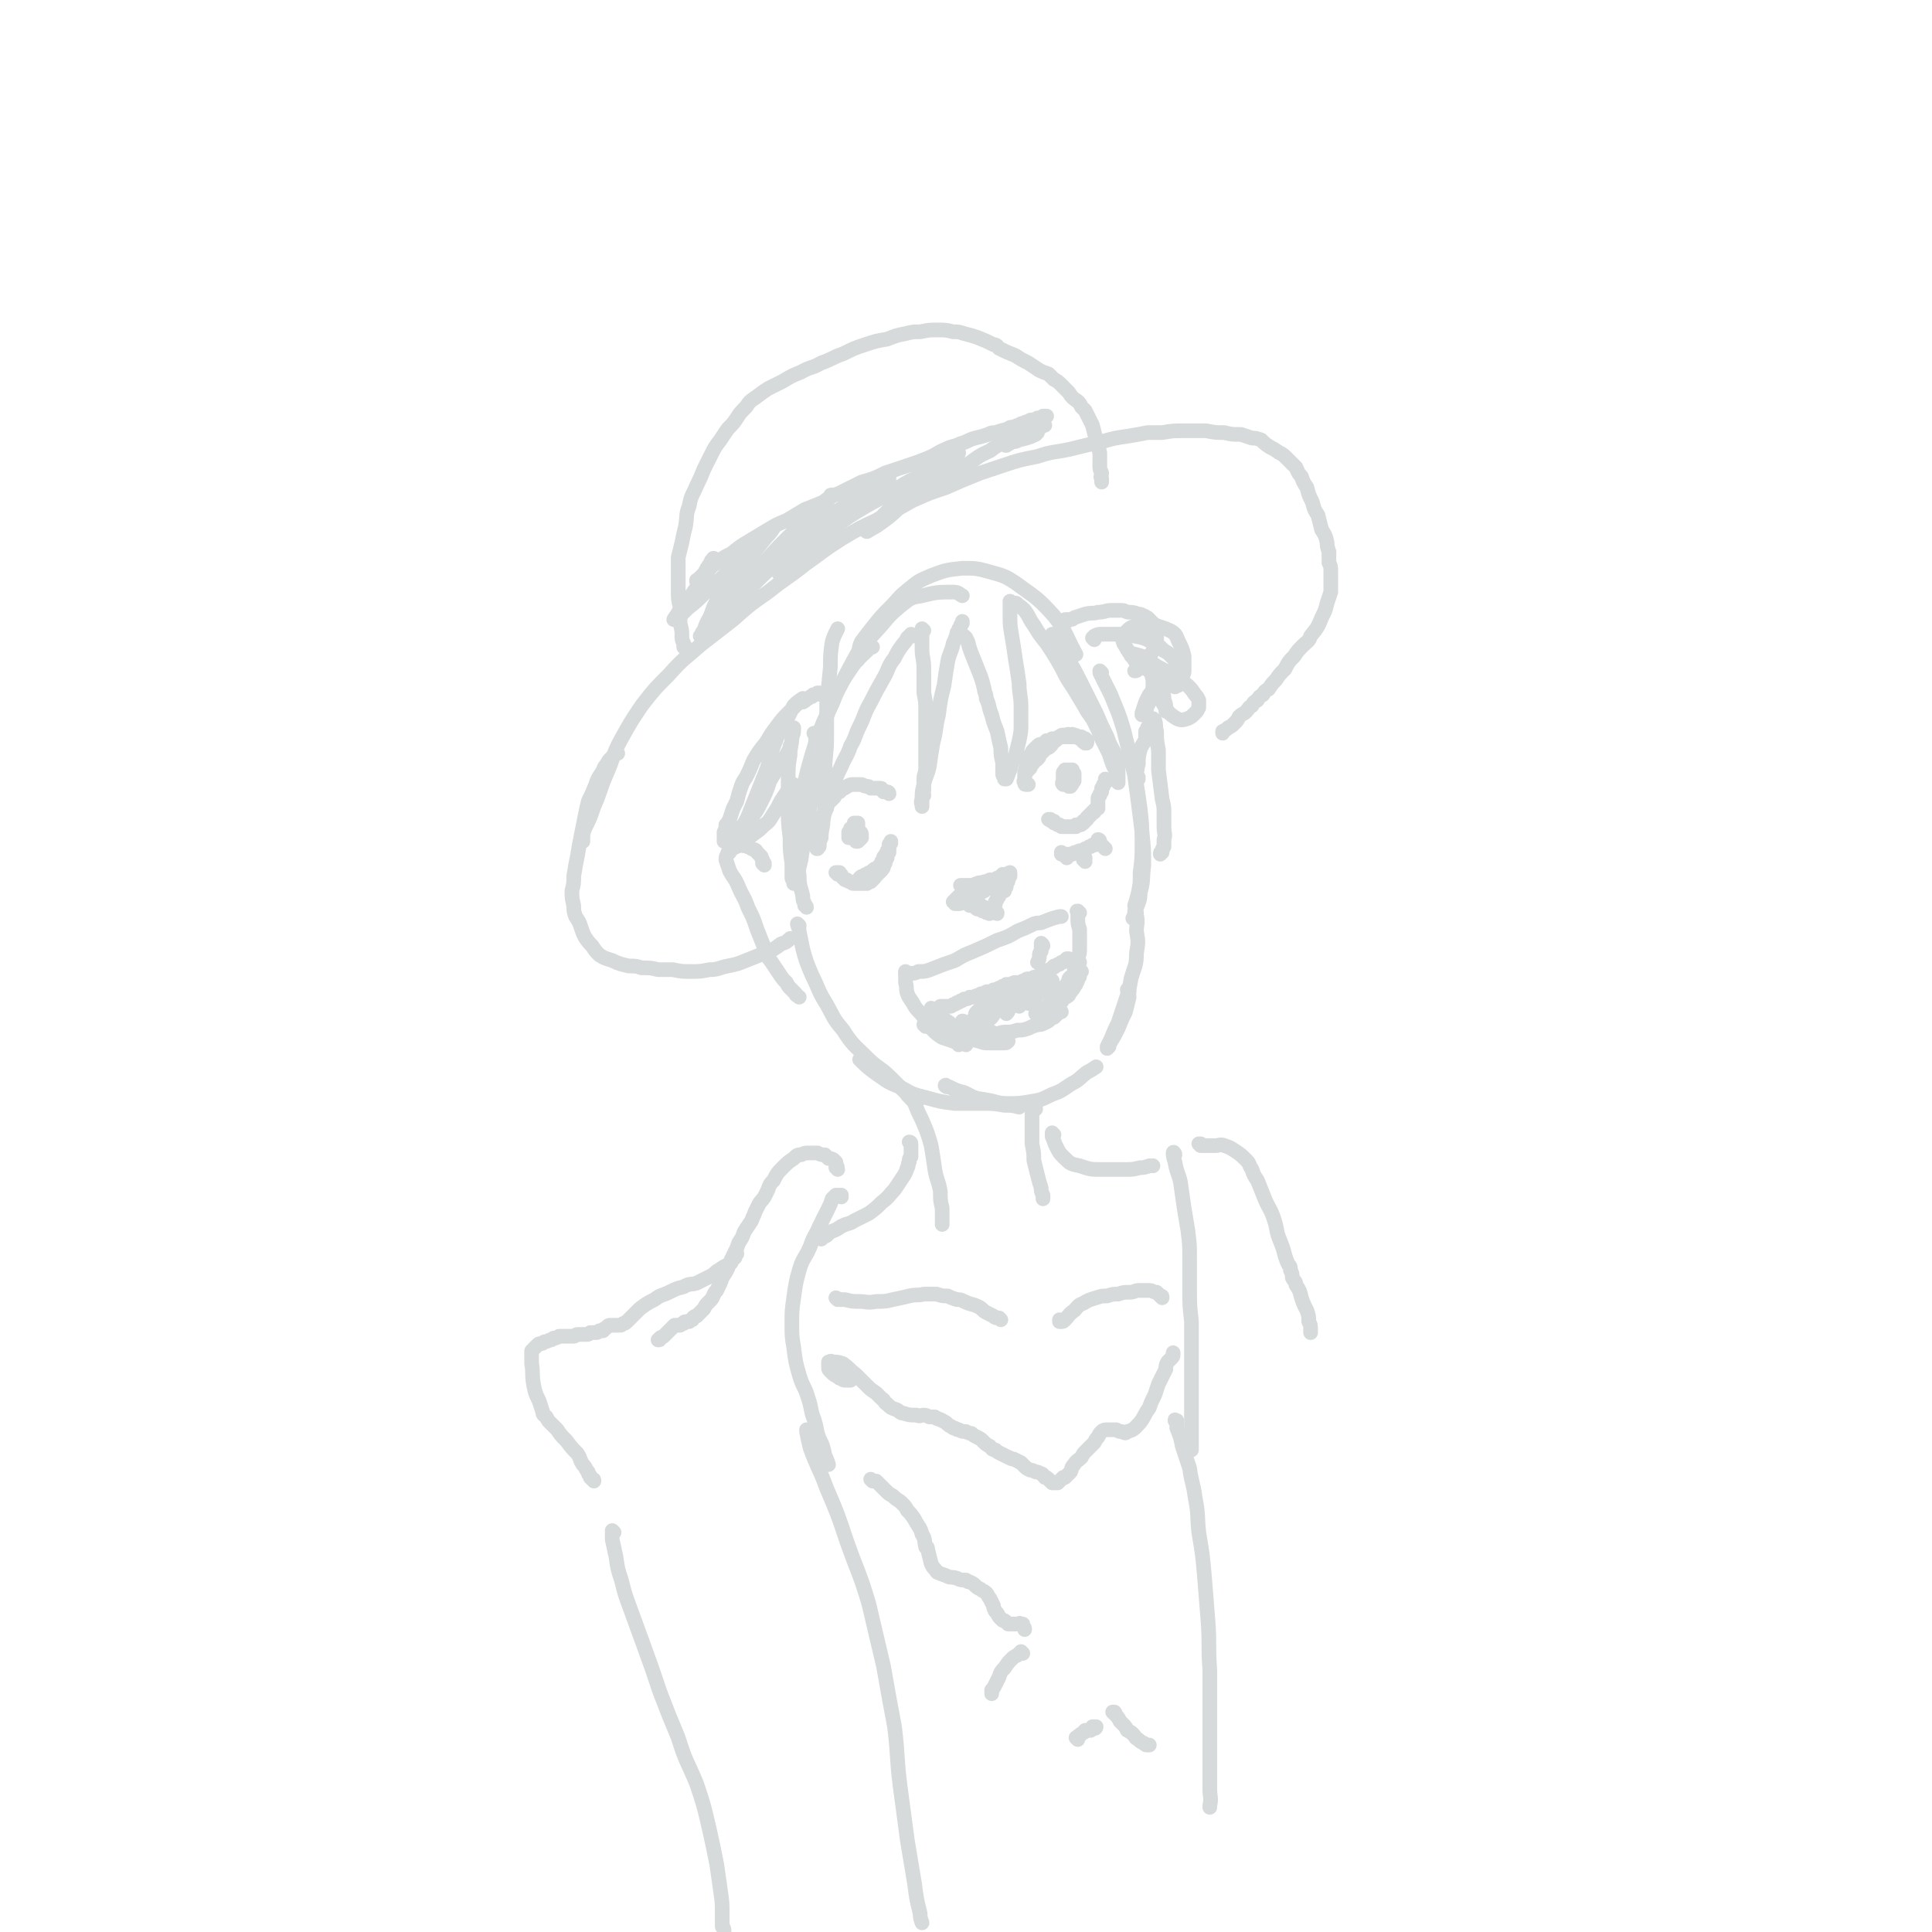 <svg viewBox='0 0 1054 1054' version='1.1' xmlns='http://www.w3.org/2000/svg' xmlns:xlink='http://www.w3.org/1999/xlink'><g fill='none' stroke='#D6DADA' stroke-width='8' stroke-linecap='round' stroke-linejoin='round'><path d='M440,495c0,-1 -1,-1 -1,-1 0,-1 0,-1 0,-1 -1,-2 -1,-2 -1,-4 -1,-5 -2,-5 -2,-11 -1,-10 -2,-10 -1,-21 1,-13 1,-13 3,-26 3,-13 3,-13 7,-26 4,-11 4,-11 9,-21 4,-10 4,-10 10,-19 4,-6 5,-6 10,-11 1,-1 1,-1 2,-1 '/><path d='M443,437c0,0 0,0 -1,-1 0,0 1,0 1,-1 -1,-5 -1,-5 -1,-11 1,-8 1,-8 3,-15 2,-8 2,-8 5,-16 4,-9 3,-9 8,-18 5,-10 5,-10 10,-19 6,-8 6,-7 13,-15 5,-6 5,-6 11,-11 5,-4 5,-4 11,-5 8,-2 9,-2 17,-2 3,0 3,1 5,2 '/><path d='M468,360c0,0 0,-1 -1,-1 0,0 1,0 1,0 1,-4 0,-5 2,-9 3,-4 3,-4 7,-9 4,-5 4,-5 9,-10 4,-4 4,-5 9,-9 6,-5 6,-5 13,-8 8,-3 8,-3 17,-4 7,0 8,0 15,2 7,2 8,2 14,6 11,8 12,8 21,18 7,9 6,10 12,21 '/><path d='M617,411c0,0 -1,-1 -1,-1 0,0 1,1 1,2 0,0 0,0 0,0 3,15 3,15 5,29 1,9 1,9 1,18 0,9 0,9 -1,17 0,6 0,6 -1,11 -1,4 -1,4 -2,7 '/><path d='M601,367c0,0 -1,-1 -1,-1 0,0 0,0 0,1 3,6 3,6 6,12 4,10 4,9 7,19 3,12 3,12 6,25 2,15 2,15 4,31 1,9 1,9 1,18 -1,8 0,8 -2,15 0,5 -1,5 -3,11 0,1 0,1 -1,3 '/><path d='M436,505c0,0 -1,-1 -1,-1 0,1 1,2 1,4 1,5 1,5 2,10 2,7 2,7 5,14 4,8 3,8 8,16 4,7 3,7 9,14 5,8 6,8 13,15 6,6 7,5 13,11 6,6 6,6 12,12 1,1 1,1 2,2 '/><path d='M470,579c0,0 -1,-1 -1,-1 3,3 4,4 8,7 6,4 6,5 14,8 7,4 7,4 15,6 7,2 7,2 15,3 7,0 8,0 15,0 6,0 6,0 12,1 4,0 4,0 8,1 '/><path d='M517,593c-1,0 -2,-1 -1,-1 0,0 1,1 2,1 4,2 4,2 8,3 6,3 5,3 12,4 6,1 6,2 12,2 6,0 6,0 12,-1 6,-1 6,-1 12,-4 6,-2 6,-3 11,-6 4,-2 4,-3 8,-6 2,-1 2,-1 5,-3 '/><path d='M620,498c0,0 -1,-1 -1,-1 0,1 1,1 1,2 1,5 0,5 0,9 1,6 1,6 0,12 0,7 -1,7 -3,14 -1,6 -1,6 -3,12 -2,6 -2,6 -4,12 -2,4 -2,4 -4,9 -1,2 -1,2 -2,4 0,0 0,0 0,1 '/><path d='M616,541c0,0 -1,-2 -1,-1 0,1 1,2 1,4 -1,4 -1,4 -2,8 -2,4 -2,4 -4,9 -2,4 -2,4 -5,9 0,0 0,0 0,1 '/><path d='M495,532c0,-1 -1,-1 -1,-1 0,-1 0,0 0,0 0,0 0,0 1,0 1,0 1,0 2,0 2,0 2,0 4,-1 4,0 4,0 9,-2 5,-2 5,-2 11,-4 5,-3 5,-3 10,-5 7,-3 7,-3 13,-6 6,-2 6,-2 11,-5 5,-2 5,-2 9,-4 3,-1 3,0 5,-1 5,-2 5,-2 9,-3 1,0 1,0 1,0 '/><path d='M589,498c-1,0 -1,-1 -1,-1 -1,0 0,0 0,1 0,1 0,1 0,3 0,3 0,3 1,6 0,2 0,2 0,5 0,3 0,3 0,5 0,3 0,3 -1,6 0,1 0,1 -1,2 0,2 0,2 -1,3 0,0 0,0 0,0 '/><path d='M589,525c-1,0 -1,0 -1,-1 -1,0 0,1 0,1 0,2 0,2 -1,5 0,3 0,3 -1,6 -1,2 -1,2 -2,5 -1,1 -1,0 -1,1 '/><path d='M505,560c0,0 -1,-1 -1,-1 1,0 2,0 4,1 4,0 4,0 7,0 4,0 4,0 7,0 '/><path d='M495,531c0,0 -1,-1 -1,-1 0,0 0,1 0,1 0,1 0,1 0,2 0,1 0,1 0,3 1,3 0,3 1,6 1,3 2,3 4,7 2,3 3,3 5,6 3,4 2,4 5,7 2,2 2,2 5,4 3,1 3,1 6,2 2,1 3,1 5,1 1,0 1,0 2,1 '/><path d='M509,551c0,0 -1,-1 -1,-1 0,0 0,1 1,1 0,0 0,0 0,0 0,1 0,1 1,1 1,1 1,1 3,2 2,2 2,2 5,4 2,2 2,3 4,5 2,1 2,1 5,3 3,1 3,1 7,2 3,1 3,1 5,1 3,0 3,0 6,0 1,0 1,0 3,0 1,0 1,0 2,-1 '/><path d='M542,564c0,0 -1,0 -1,-1 0,0 0,1 1,1 1,0 1,0 2,0 3,-1 3,-1 6,-1 2,0 2,0 5,-1 3,0 3,0 6,-1 2,-1 2,-1 5,-2 2,0 2,0 4,-1 2,-1 2,-1 3,-2 1,-1 1,-1 2,-1 1,-1 1,-1 1,-1 1,-1 1,-1 2,-2 0,0 0,0 1,0 '/><path d='M575,552c-1,0 -1,-1 -1,-1 -1,0 0,0 0,0 1,0 1,0 1,-1 1,-1 1,-1 2,-2 2,-1 2,-1 3,-3 1,-1 2,-1 3,-2 1,-2 1,-2 2,-3 1,-1 1,-2 2,-3 0,-1 1,-1 1,-3 1,-1 1,-1 1,-2 0,-1 0,-1 1,-2 0,0 0,0 0,0 -1,-1 -1,0 -1,0 0,0 0,-1 -1,0 0,0 0,0 -1,0 0,1 0,1 -1,1 0,0 0,0 0,1 -1,1 -1,1 -2,1 -1,1 -1,1 -1,2 -1,2 -1,2 -2,3 -1,1 -1,1 -2,3 -2,2 -2,2 -4,4 -3,2 -2,3 -5,5 -1,1 -1,1 -3,2 -1,1 -1,1 -2,1 '/><path d='M510,552c0,0 -1,-1 -1,-1 0,0 0,0 1,1 0,0 0,0 0,0 0,-1 0,-1 0,-1 1,0 1,0 1,0 1,0 1,0 1,-1 1,0 0,0 1,-1 1,0 1,0 1,0 1,0 1,0 2,0 1,0 1,0 2,0 1,0 1,0 2,-1 1,0 1,0 2,-1 1,0 1,0 2,-1 1,0 1,0 2,-1 2,0 2,0 3,-1 1,0 1,0 2,0 2,-1 2,-1 3,-1 1,-1 1,-1 3,-1 1,-1 1,-1 2,-1 2,0 2,0 3,-1 1,0 1,0 3,-1 1,0 1,0 2,-1 1,0 1,0 2,-1 1,0 1,0 2,0 1,0 1,0 1,0 1,-1 1,-1 2,-1 2,0 2,0 3,0 1,-1 1,-1 2,-1 1,-1 1,-1 2,-1 1,0 1,0 2,0 1,-1 1,-1 2,-1 1,0 1,0 2,-1 0,0 0,0 1,0 1,-1 1,-1 1,-1 1,-1 1,-1 2,-1 1,-1 1,-1 2,-1 0,0 0,0 1,-1 1,0 1,0 1,-1 1,0 1,0 1,0 1,-1 1,-1 2,-1 1,-1 1,-1 1,-1 1,0 1,0 2,-1 0,0 0,0 1,-1 0,0 0,0 1,0 0,0 0,0 0,0 '/><path d='M569,516c0,-1 -1,-1 -1,-1 0,-1 0,0 0,0 0,0 0,0 0,0 1,0 0,0 0,0 0,-1 0,0 0,0 1,0 0,0 0,1 0,1 0,1 0,1 0,1 0,1 0,2 -1,1 -1,1 -1,3 0,1 0,1 -1,3 0,0 0,0 0,0 '/><path d='M525,484c0,-1 -1,-1 -1,-1 0,0 1,0 1,0 0,0 0,0 0,0 0,0 -1,0 -1,0 0,0 1,0 1,0 1,0 1,0 1,0 1,0 1,0 2,0 1,0 1,0 2,0 2,0 2,-1 3,-1 2,-1 2,0 4,-1 1,0 1,0 3,-1 1,0 1,0 3,0 1,-1 1,-1 2,-1 2,-1 2,-1 3,-1 1,0 1,0 2,-1 0,0 0,0 1,0 0,0 0,0 0,0 0,0 0,0 -1,0 0,0 0,0 0,0 0,0 -1,0 -1,0 0,0 0,0 -1,0 0,0 0,0 -1,0 0,0 0,0 -1,1 0,0 0,0 -1,1 0,0 0,0 -1,0 0,1 0,1 0,1 -1,1 -1,1 -1,1 -1,1 -1,1 -2,1 -1,1 -1,1 -2,2 -1,1 -1,1 -2,2 -2,1 -2,1 -3,1 -1,1 -1,1 -3,2 -1,1 -1,1 -2,2 -2,0 -2,0 -3,0 -1,1 -1,1 -1,1 -1,1 -1,1 -2,1 -1,0 -1,0 -1,0 0,0 0,0 -1,0 0,0 0,0 0,0 0,0 0,0 0,0 0,-1 0,-1 0,-1 0,0 0,0 0,0 0,1 0,0 -1,0 0,0 1,0 1,0 0,0 0,0 0,0 0,0 0,0 0,-1 0,0 0,0 1,-1 0,0 0,0 1,-1 0,0 0,0 1,0 1,-1 1,-1 1,-1 1,-1 1,-1 2,-1 1,-1 1,-1 2,-1 1,0 1,0 2,-1 1,0 1,0 3,-1 1,0 1,0 2,-1 2,0 2,0 3,0 1,-1 1,-1 2,-1 1,0 1,0 1,0 1,0 1,0 1,0 0,0 0,0 0,0 0,0 0,0 0,0 0,-1 1,-1 1,-1 0,0 0,0 0,0 0,0 0,0 1,0 0,0 0,0 0,0 0,0 0,0 1,-1 0,0 0,0 0,0 0,0 0,0 1,0 0,0 0,0 1,-1 0,0 0,0 0,0 0,0 0,0 0,0 1,0 1,0 1,-1 1,0 1,0 1,-1 0,0 0,0 1,0 0,0 0,0 0,0 0,0 0,0 0,0 0,0 0,-1 0,-1 -1,0 0,1 0,1 0,1 0,1 0,1 -1,1 -1,1 -1,2 0,1 0,1 -1,2 0,0 0,0 0,1 0,1 0,1 -1,2 0,0 0,0 0,1 -1,0 -1,0 -1,0 -1,1 -1,1 -1,1 -1,1 -1,1 -1,2 0,0 0,0 -1,1 0,1 0,1 -1,2 0,1 0,1 0,1 0,1 0,1 -1,1 0,1 0,1 0,1 0,1 0,1 0,1 0,0 0,0 0,0 0,0 0,0 0,0 0,1 0,1 0,1 0,0 0,0 0,0 0,0 0,0 0,1 0,0 0,0 0,0 0,0 0,0 0,0 0,0 -1,0 -1,-1 0,0 1,1 1,1 0,0 0,0 0,0 0,0 -1,0 -1,-1 0,0 1,1 1,1 0,0 0,0 0,0 -1,0 -1,0 -1,0 0,-1 0,-1 -1,-1 0,0 0,0 -1,-1 0,0 0,0 -1,0 -1,-1 -1,-1 -1,-1 -1,0 -1,-1 -2,-1 -1,0 -1,0 -1,0 -1,0 -1,0 -2,0 0,0 0,0 -1,0 0,0 0,0 -1,0 0,0 0,0 -1,0 0,0 0,0 0,0 0,0 0,0 0,0 0,0 0,-1 0,-1 -1,0 0,1 0,1 0,0 0,0 1,0 0,0 0,0 1,0 0,0 0,0 0,0 1,0 1,1 1,1 1,0 1,0 2,1 1,0 1,0 2,1 1,0 1,0 2,0 0,1 0,1 1,1 1,1 1,0 2,0 1,0 1,0 1,0 1,0 1,0 1,0 0,0 0,0 1,0 0,0 0,0 0,0 0,0 0,0 0,0 0,1 0,0 -1,0 0,0 0,0 0,0 0,0 0,0 -1,0 -1,0 -1,0 -2,-1 -1,0 -1,0 -1,0 -2,0 -2,0 -3,0 -1,-1 -1,-1 -2,-1 -1,0 -1,0 -2,-1 0,0 0,0 -1,-1 -1,0 -1,0 -1,0 0,-1 0,-1 0,-1 0,0 0,0 0,0 0,0 0,0 0,0 0,-1 0,-1 0,-1 '/><path d='M526,558c0,0 0,-1 -1,-1 0,0 1,0 1,1 0,1 0,1 -1,2 0,2 0,2 -1,4 0,1 0,1 -1,2 0,1 0,1 0,2 0,1 0,1 0,2 0,0 0,0 0,0 1,-1 1,-1 1,-2 2,-3 2,-3 3,-6 2,-2 2,-2 3,-4 1,-2 1,-2 2,-3 0,-2 0,-2 1,-3 1,-1 1,-1 2,-1 0,-1 0,-1 1,-1 0,0 0,0 0,0 0,0 0,0 0,1 0,1 0,1 -1,2 0,1 -1,1 -1,2 -1,1 -1,1 -1,2 -1,1 -1,1 -1,2 0,1 0,1 -1,1 0,0 0,0 0,0 0,0 0,0 0,0 1,-2 1,-2 2,-3 1,-2 1,-2 2,-4 2,-1 2,-1 3,-3 1,-1 1,-1 2,-2 1,-1 1,-1 2,-2 0,-1 0,-1 1,-1 0,0 0,-1 0,-1 0,1 1,1 0,2 -1,2 -1,2 -2,4 -1,3 -1,3 -2,5 -1,2 -1,2 -2,3 0,1 -1,1 -1,3 -1,0 -1,0 -1,1 0,0 -1,0 -1,0 0,0 1,0 1,0 1,-1 0,-2 1,-3 2,-2 3,-2 5,-4 2,-3 2,-3 4,-5 1,-2 1,-2 3,-3 1,-1 1,-1 3,-2 1,0 1,-1 2,-1 1,-1 1,-1 2,-1 0,-1 0,-1 0,-1 0,0 0,0 0,0 0,1 0,1 0,2 -1,1 -1,1 -2,2 -1,2 -1,2 -2,3 -1,1 -1,1 -2,2 0,1 0,1 0,2 0,0 0,0 0,0 1,-1 1,-1 1,-2 1,-1 1,-1 2,-2 1,-2 1,-2 3,-3 1,-2 1,-2 2,-3 2,-1 2,-1 3,-3 1,-1 1,-1 2,-2 1,0 1,0 2,-1 0,0 0,0 0,0 0,0 0,0 0,0 0,1 0,1 -1,2 -1,2 -1,2 -2,4 -2,2 -1,2 -3,3 0,1 -1,1 -1,2 -1,1 -1,1 -1,1 0,0 0,0 0,0 0,0 0,0 1,-1 1,-1 0,-1 1,-2 2,-2 2,-2 4,-4 2,-2 2,-1 4,-3 1,-1 1,-1 3,-2 1,-1 1,-1 1,-2 1,0 1,0 2,-1 0,0 0,0 0,0 0,0 0,0 0,1 0,0 0,0 -1,1 -1,2 -1,2 -2,4 -2,2 -2,1 -3,3 -1,1 -1,1 -2,2 -1,1 -1,1 -2,2 0,0 0,0 0,0 -1,0 -1,1 -1,0 0,0 0,0 0,0 1,-1 1,-1 2,-2 1,-2 1,-1 3,-3 1,-1 1,-1 2,-2 1,-2 1,-1 3,-2 1,-1 1,-1 2,-2 0,0 0,0 1,-1 0,0 0,0 0,0 0,0 0,0 0,1 0,1 -1,1 -1,2 0,0 0,0 -1,1 0,1 0,1 -1,2 0,0 0,0 0,0 '/><path d='M560,427c-1,0 -1,0 -1,-1 -1,0 0,1 0,1 0,0 0,0 0,0 0,-1 0,-1 0,-1 0,0 0,0 0,-1 0,0 0,0 0,-1 0,0 0,0 0,-1 0,-1 0,-1 0,-2 1,-1 0,-1 1,-3 0,-1 0,-1 0,-2 1,-2 1,-2 1,-3 1,-1 1,-1 2,-2 0,-1 0,-1 1,-2 1,-1 1,-1 2,-2 1,-1 1,-1 3,-1 1,-1 1,-1 2,-2 2,0 2,0 3,-1 1,0 1,0 3,0 1,-1 1,-1 2,-1 2,0 2,0 3,0 1,0 1,0 3,0 1,0 1,0 2,0 0,0 0,0 1,0 1,0 1,0 2,0 0,0 0,1 1,1 0,0 0,0 1,0 0,1 0,0 0,0 0,0 0,0 0,0 1,1 1,1 1,1 0,0 0,0 0,1 0,0 0,0 0,0 0,0 0,0 0,0 0,0 0,0 0,0 0,1 -1,0 -1,0 0,0 1,0 1,0 0,1 -1,0 -1,0 0,0 0,1 0,0 0,0 0,0 0,0 -1,0 -1,0 -1,-1 0,0 0,0 -1,-1 0,0 0,0 -1,0 0,-1 0,-1 0,-1 -1,0 -1,0 -2,0 0,-1 0,-1 -1,-1 0,0 0,0 -1,0 0,-1 0,0 -1,0 0,0 0,0 -1,0 0,0 0,-1 -1,0 -1,0 -1,0 -2,0 -1,0 -1,0 -2,1 -1,0 0,0 -1,1 -1,1 -1,1 -3,2 0,1 0,1 -1,2 -1,1 -1,1 -2,1 -1,1 -1,1 -2,2 -1,1 -1,1 -2,2 0,1 0,1 -1,2 -1,1 -1,1 -2,1 0,1 0,1 -1,2 -1,1 -1,1 -1,2 -1,1 -1,1 -1,1 -1,1 -1,1 -1,1 0,1 -1,1 -1,1 0,1 0,1 0,1 0,1 0,1 0,1 0,0 0,0 0,1 0,0 0,0 0,1 0,0 0,0 0,1 0,0 0,0 0,0 0,1 0,1 1,1 0,0 0,0 1,0 0,0 0,0 0,0 '/><path d='M581,428c-1,0 -1,-1 -1,-1 -1,0 0,1 0,1 0,0 0,0 0,0 0,0 0,0 0,-1 -1,0 0,0 0,0 0,0 0,0 0,-1 0,0 0,0 0,-1 0,0 0,0 1,-1 0,0 0,0 0,-1 0,0 0,0 0,-1 0,0 0,0 0,-1 0,0 0,0 0,0 1,-1 1,-1 1,-1 1,0 1,0 2,0 0,0 0,0 0,0 1,0 1,0 1,0 0,0 0,0 0,1 0,0 0,0 0,1 0,0 0,0 0,1 0,1 0,1 0,2 0,0 0,0 0,1 0,0 0,1 0,1 -1,1 -1,1 -1,1 -1,0 -1,0 -1,0 -1,0 -1,0 -1,0 0,0 0,0 -1,0 0,-1 0,-1 -1,-1 0,0 0,-1 0,-1 0,0 0,0 0,-1 0,-1 0,-1 0,-1 0,-1 0,-1 0,-2 0,-1 0,-1 1,-1 0,0 0,-1 0,-1 1,0 1,0 1,0 1,0 1,0 1,0 0,0 0,0 1,0 0,1 0,1 1,1 0,1 0,1 1,1 0,1 0,1 0,2 0,1 0,1 0,2 -1,1 -1,1 -1,1 0,1 0,1 -1,1 0,1 0,1 0,1 -1,0 -1,0 -1,0 0,0 0,0 0,-1 -1,-1 0,-1 0,-2 -1,0 -1,0 -1,-1 0,0 0,0 0,-1 0,0 0,0 0,0 '/><path d='M604,426c0,0 -1,-1 -1,-1 0,0 0,0 0,1 0,0 0,0 0,1 0,0 0,0 -1,1 0,1 0,1 -1,2 0,1 0,1 0,2 -1,1 -1,1 -1,2 -1,1 -1,1 -1,2 0,0 0,0 0,1 0,0 0,0 0,1 0,0 0,0 0,1 0,0 0,0 0,1 0,0 0,0 0,0 0,1 0,1 0,1 0,0 -1,0 -1,0 0,1 0,0 -1,1 0,0 0,0 0,1 -1,0 -1,0 -1,0 0,1 0,1 -1,1 0,1 0,1 -1,1 0,1 0,1 -1,1 0,1 0,1 0,1 -1,0 -1,0 -1,1 -1,0 0,0 -1,0 0,1 0,1 0,1 -1,0 -1,0 -1,0 0,1 0,1 -1,1 0,0 0,0 0,0 -1,0 -1,0 -1,0 -1,1 -1,0 -1,0 0,1 0,1 0,1 0,0 0,0 -1,0 0,0 0,0 0,0 -1,0 -1,0 -1,0 -1,0 -1,0 -1,0 0,0 0,0 -1,0 0,0 0,0 -1,0 0,0 0,0 -1,0 0,0 0,0 -1,0 0,0 0,0 -1,0 0,0 0,0 -1,-1 -1,0 -1,0 -1,0 -1,-1 -1,-1 -2,-1 0,-1 0,-1 0,-1 -1,0 -1,0 -1,0 -1,0 -1,-1 -1,-1 -1,0 -1,0 -1,0 '/><path d='M582,468c0,0 -1,-1 -1,-1 0,0 0,0 0,0 0,0 0,0 0,0 0,0 0,0 0,-1 0,0 0,0 0,0 0,0 0,0 0,0 0,0 0,0 0,0 0,0 0,0 -1,0 0,0 0,0 0,0 0,0 0,0 -1,0 0,0 0,0 0,0 1,0 0,-1 0,-1 0,0 0,0 1,1 0,0 0,0 1,0 1,0 1,0 2,0 1,0 1,0 2,0 1,-1 1,-1 2,-1 2,-1 2,-1 3,-1 1,0 1,0 2,-1 1,0 1,0 2,-1 1,0 1,0 2,-1 1,0 1,0 1,0 '/><path d='M592,468c0,0 -1,-1 -1,-1 0,0 0,0 0,0 0,1 0,1 0,1 0,0 0,0 0,1 0,0 1,0 1,1 0,0 0,0 0,0 '/><path d='M600,459c0,0 -1,-1 -1,-1 0,0 1,0 1,1 0,0 -1,0 0,0 0,1 0,1 1,2 1,1 1,1 2,2 0,0 0,0 0,0 '/><path d='M485,433c0,-1 -1,-1 -1,-1 0,0 0,0 0,0 0,0 0,0 0,0 -1,0 -1,0 -1,0 0,0 0,0 -1,0 0,-1 0,-1 -1,-1 0,-1 0,-1 -1,-1 0,0 0,0 -1,0 -1,0 -1,0 -2,0 -1,0 -1,0 -2,0 -1,-1 -1,-1 -2,-1 -2,0 -2,-1 -3,-1 -1,0 -1,0 -3,0 -1,0 -1,0 -2,0 -2,0 -2,1 -3,1 -1,1 -1,1 -2,1 -1,1 -1,1 -2,2 -1,0 -1,0 -2,1 -1,1 0,1 -1,2 -1,1 -1,1 -2,2 -1,1 -1,0 -1,1 -1,2 -1,2 -1,3 -1,1 -1,1 -1,2 -1,2 -1,2 -2,3 0,1 0,1 -1,3 -1,1 0,1 -1,3 -1,1 -1,1 -1,2 -1,2 -1,2 -1,3 0,1 0,1 0,2 0,0 0,0 1,0 '/><path d='M466,454c0,0 -1,-1 -1,-1 0,0 0,1 1,1 0,0 0,0 0,-1 0,0 0,0 0,0 0,-1 0,-1 0,-2 0,0 0,0 0,-1 0,0 0,-1 0,-1 0,0 0,0 1,0 0,0 0,0 0,0 1,0 1,0 1,0 0,0 0,0 0,0 0,1 0,1 0,1 0,1 0,1 0,1 0,0 0,0 0,1 0,0 0,0 0,1 0,0 0,0 -1,1 0,0 0,0 0,1 -1,0 -1,0 -1,0 -1,0 -1,0 -1,0 -1,0 -1,0 -1,0 0,-1 0,-1 0,-1 0,0 0,0 0,-1 0,0 0,0 0,-1 0,0 0,0 1,0 0,0 0,0 0,0 1,0 1,0 1,0 1,0 1,0 1,0 0,0 0,1 0,1 0,0 0,0 0,1 -1,0 -1,0 -1,1 -1,0 -1,0 -1,1 0,0 0,0 -1,0 0,1 0,1 0,1 0,0 0,0 -1,0 0,0 0,0 0,0 0,0 0,0 0,0 0,-1 0,-1 0,-1 0,-1 0,-1 0,-1 0,0 0,0 0,-1 1,0 1,0 1,0 1,0 1,0 1,0 1,-1 1,0 2,0 0,0 0,-1 1,0 1,0 1,-1 1,0 1,0 1,1 1,2 0,0 0,0 0,1 -1,1 -1,1 -1,1 -1,1 -1,1 -1,1 -1,0 -1,0 -1,0 0,0 0,0 0,0 0,0 0,0 0,0 0,-1 0,-1 0,-1 0,-1 0,-1 0,-1 0,0 0,0 0,0 0,0 0,0 0,0 0,0 0,1 0,1 0,0 0,0 0,0 '/><path d='M457,477c0,-1 0,-1 -1,-1 0,0 1,0 1,0 0,0 0,0 0,0 0,0 0,0 1,0 0,1 0,1 0,1 1,0 1,0 1,1 0,0 0,0 1,1 0,0 0,0 1,1 0,0 1,0 1,0 1,1 1,1 2,1 1,1 1,1 2,1 1,0 1,0 2,0 0,0 0,0 1,0 1,0 1,0 2,0 1,0 1,0 2,0 1,-1 1,-1 2,-1 1,-1 1,-1 2,-2 0,0 0,0 0,-1 1,0 1,0 1,-1 1,0 1,0 1,-1 1,0 1,0 1,-1 1,0 1,0 1,-1 0,0 1,0 1,-1 0,-1 0,-1 0,-1 1,-1 1,-1 1,-2 0,0 0,0 0,-1 0,-1 1,-1 1,-1 0,-1 0,-1 0,-2 0,0 0,0 1,-1 0,0 0,0 0,-1 0,0 0,0 0,-1 0,0 0,0 0,-1 0,0 0,0 0,-1 0,0 0,0 0,0 0,-1 1,-1 1,-1 0,-1 0,-1 0,-1 0,0 0,0 0,0 0,0 0,0 0,0 0,0 0,0 0,0 0,0 0,0 0,1 0,0 -1,0 -1,1 0,1 0,1 0,2 -1,1 -1,1 -1,2 -1,1 -1,1 -1,2 0,0 -1,0 -1,1 0,1 0,1 -1,2 0,1 0,1 -1,2 -1,1 -1,1 -2,2 -1,0 -1,0 -2,1 0,1 0,1 -1,1 -1,0 -1,0 -2,1 -1,0 -1,0 -2,1 -1,0 -1,0 -2,1 '/><path d='M504,344c0,0 -1,-1 -1,-1 0,0 0,0 0,1 0,1 0,1 0,2 0,4 0,4 0,8 0,5 1,5 1,11 0,6 0,6 0,13 1,5 1,5 1,11 0,6 0,6 0,11 0,5 0,5 0,10 0,4 0,4 0,9 0,3 -1,3 -1,6 0,1 0,1 0,3 0,1 0,1 0,3 -1,1 0,1 0,3 -1,1 -1,1 -1,2 0,1 0,1 0,2 0,0 0,0 0,1 0,0 0,0 0,1 0,0 0,0 0,0 0,0 0,0 0,0 0,-2 -1,-2 0,-4 0,-4 0,-4 1,-8 1,-5 2,-5 3,-10 1,-7 1,-7 2,-13 2,-7 1,-7 3,-15 1,-8 1,-8 3,-16 1,-7 1,-7 2,-13 1,-5 2,-5 3,-10 1,-2 1,-2 2,-5 0,-1 0,-1 1,-2 0,-1 0,-1 1,-2 0,-1 0,-1 1,-2 0,0 0,0 0,-1 0,0 0,0 0,0 0,0 0,0 0,1 '/><path d='M498,347c0,0 -1,-1 -1,-1 0,0 0,0 0,0 0,1 0,1 -1,1 0,1 -1,1 -1,1 -1,2 -1,2 -2,3 -3,4 -3,4 -5,8 -4,5 -3,6 -6,11 -4,7 -4,7 -7,13 -4,7 -3,7 -6,13 -3,6 -2,6 -5,11 -2,6 -3,6 -5,11 -2,4 -2,4 -4,9 -2,4 -2,4 -3,8 -2,4 -1,4 -2,8 -1,4 -1,4 -2,8 -1,3 -1,3 -2,5 0,2 0,2 0,3 0,1 0,1 0,2 0,1 0,1 0,2 0,0 -1,0 0,0 0,0 0,0 0,-1 1,0 1,0 1,-1 0,-2 0,-2 1,-4 0,-5 1,-5 1,-9 1,-6 1,-6 1,-12 0,-7 0,-8 0,-15 0,-9 1,-9 1,-19 0,-9 0,-9 0,-18 1,-10 1,-10 2,-20 0,-7 0,-7 1,-14 1,-3 1,-3 3,-7 0,0 0,0 0,0 '/><path d='M527,348c0,0 -1,-1 -1,-1 0,1 1,1 2,3 1,4 1,4 3,9 2,5 2,5 4,10 1,3 1,3 2,7 0,2 1,2 1,5 2,4 1,4 3,9 1,4 1,4 3,9 1,5 1,5 2,9 0,4 0,4 1,8 0,1 0,2 0,3 0,2 0,2 0,3 0,1 0,1 1,2 0,1 0,1 0,1 1,0 1,0 1,0 1,-2 1,-3 2,-5 1,-4 1,-4 3,-8 1,-4 1,-4 2,-8 1,-5 1,-5 1,-9 0,-5 0,-5 0,-9 0,-7 -1,-7 -1,-13 -1,-7 -1,-7 -2,-13 -1,-7 -1,-7 -2,-13 -1,-6 -1,-6 -1,-11 0,-2 0,-2 0,-4 0,-1 0,-1 0,-2 0,-1 0,-1 0,-2 0,0 0,0 0,0 '/><path d='M555,330c0,0 -1,-1 -1,-1 0,0 1,0 1,1 0,0 0,0 0,0 2,1 2,1 4,3 3,4 2,4 5,8 3,5 3,5 7,10 4,6 4,6 8,13 3,6 3,6 7,12 3,5 3,5 6,10 2,4 3,4 5,8 2,4 2,4 4,9 2,4 2,4 4,8 1,3 1,3 2,6 1,2 1,2 2,4 0,1 0,1 1,2 0,1 0,1 0,2 0,1 0,1 0,2 0,0 0,0 0,0 0,0 0,0 0,0 0,-1 0,-1 0,-2 0,-2 0,-2 0,-3 0,-5 0,-5 -1,-9 -2,-5 -3,-5 -5,-11 -3,-6 -3,-6 -6,-13 -4,-8 -4,-8 -8,-16 -4,-8 -4,-8 -9,-16 -2,-4 -2,-4 -5,-9 -1,-1 -1,-1 -2,-2 '/><path d='M445,401c0,0 0,-1 -1,-1 0,0 1,0 1,0 0,0 0,0 0,0 0,1 0,1 0,1 0,1 0,1 0,2 0,1 0,1 0,2 0,4 0,4 0,9 -1,6 -1,6 -1,12 -1,7 -1,7 -2,14 -1,7 -1,7 -2,15 -2,7 -2,7 -3,14 -1,4 -1,4 -2,8 0,1 0,1 -1,2 0,1 0,1 -1,2 0,0 0,0 0,1 0,0 0,0 0,0 0,-1 0,-1 0,-1 0,-1 -1,-1 -1,-2 0,-4 0,-4 0,-8 -1,-7 -1,-7 -1,-14 -1,-8 -1,-8 -1,-16 0,-8 0,-8 0,-16 0,-7 0,-7 1,-13 0,-5 1,-5 1,-10 1,-2 1,-2 1,-5 '/><path d='M318,459c0,0 -1,-1 -1,-1 0,0 1,0 1,0 0,0 0,0 0,-1 0,-2 0,-2 1,-5 3,-6 3,-6 5,-12 4,-9 3,-9 7,-18 4,-9 3,-10 8,-19 5,-9 5,-9 11,-18 7,-9 7,-9 15,-17 8,-9 8,-8 17,-16 9,-7 9,-7 18,-14 9,-8 9,-8 19,-15 10,-8 10,-7 20,-15 10,-7 9,-7 20,-14 10,-6 10,-6 21,-11 9,-5 9,-5 18,-10 9,-4 9,-4 18,-7 9,-4 9,-4 19,-8 6,-2 6,-2 12,-4 9,-3 9,-3 19,-5 9,-3 9,-2 18,-4 8,-2 8,-2 17,-4 7,-2 7,-2 14,-3 6,-1 6,-1 11,-2 4,0 4,0 8,0 6,-1 6,-1 12,-1 6,0 6,0 12,0 5,1 5,1 10,1 4,1 4,1 9,1 3,1 3,1 6,2 2,0 2,0 5,1 2,2 2,2 5,4 2,1 2,1 5,3 2,1 2,1 5,4 2,2 2,2 4,4 1,2 1,3 3,5 1,3 1,3 3,6 1,4 1,4 3,8 1,4 1,4 3,7 1,4 1,4 2,8 2,3 2,3 3,7 0,2 0,2 1,5 0,3 0,3 0,6 1,2 1,2 1,5 0,3 0,3 0,6 0,3 0,3 0,5 -1,3 -1,3 -2,6 -1,4 -1,4 -3,8 -2,5 -2,5 -6,10 -1,3 -2,3 -4,5 -3,3 -3,3 -5,6 -3,3 -3,3 -5,7 -3,3 -3,3 -5,6 -2,2 -2,2 -4,5 -2,1 -2,1 -3,3 -2,1 -2,1 -3,3 -2,1 -2,1 -3,3 -2,1 -2,2 -3,3 -2,2 -2,1 -4,3 -1,2 -1,2 -3,4 -1,1 -1,1 -3,2 -1,1 -1,1 -3,2 0,1 0,0 0,1 '/><path d='M417,472c0,0 -1,-1 -1,-1 0,0 0,0 1,0 0,0 0,0 0,0 -1,-1 -1,-1 -1,-2 -1,-1 0,-1 -1,-2 -1,-1 -1,-1 -2,-2 -1,-2 -1,-1 -3,-2 -1,-1 -1,-1 -2,-1 -1,-1 -2,0 -3,-1 -1,0 -1,0 -2,0 -1,1 -1,1 -2,1 -1,1 -1,1 -2,1 -1,1 -1,1 -1,2 -1,0 -1,0 -1,1 -1,1 -1,2 -1,3 1,3 1,3 2,6 2,4 3,4 5,9 2,5 3,5 5,11 3,6 3,6 5,12 2,5 2,5 4,10 1,4 1,4 4,8 2,3 2,3 4,6 2,3 2,3 4,5 1,2 1,2 3,4 1,1 1,1 2,2 0,1 1,1 2,2 0,0 0,0 0,0 '/><path d='M621,425c0,0 -1,-1 -1,-1 0,0 0,0 1,0 0,0 -1,0 -1,0 0,-1 0,-1 0,-1 0,-1 0,-1 0,-2 1,-2 0,-2 1,-4 0,-4 0,-4 1,-8 1,-3 2,-3 3,-6 0,-2 0,-2 0,-4 1,-1 1,-1 1,-2 1,-1 1,-1 1,-2 1,-1 1,-1 1,-2 0,0 0,-1 1,-1 0,0 1,1 1,1 1,3 0,3 1,6 0,5 0,5 1,10 0,6 0,6 0,11 1,8 1,8 2,16 1,4 1,4 1,8 0,4 0,4 0,7 0,4 1,4 0,7 0,2 0,2 0,4 -1,1 -1,1 -1,3 -1,0 -1,0 -1,1 '/><path d='M337,411c0,0 -1,-1 -1,-1 0,0 0,0 0,0 0,1 0,1 -1,2 -1,1 -1,1 -2,2 -1,1 -1,1 -2,3 -2,2 -1,2 -3,5 -2,3 -2,3 -3,6 -2,5 -2,5 -4,9 -1,4 -1,4 -2,9 -1,5 -1,5 -2,10 -1,5 -1,5 -2,11 -1,5 -1,5 -2,11 0,4 0,4 -1,8 0,4 0,4 1,8 0,3 0,3 1,6 2,3 2,3 3,6 1,3 1,3 2,5 2,3 2,3 4,5 2,3 2,3 4,5 3,2 4,2 7,3 4,2 5,2 9,3 4,0 4,0 7,1 5,0 5,0 9,1 4,0 4,0 8,0 5,1 5,1 10,1 5,0 5,0 10,-1 5,0 5,-1 10,-2 5,-1 5,-1 10,-3 5,-2 5,-2 10,-4 5,-2 5,-2 9,-5 3,-1 3,-1 5,-3 '/><path d='M375,354c0,0 -1,0 -1,-1 0,0 0,1 0,1 0,0 0,0 0,-1 -1,0 -1,0 -1,0 0,-1 0,-1 0,-2 -1,-2 -1,-2 -1,-4 0,-3 0,-3 -1,-7 0,-4 0,-4 0,-9 -1,-4 -1,-4 -1,-9 0,-4 0,-4 0,-9 0,-4 0,-4 0,-9 1,-4 1,-4 2,-8 1,-5 1,-5 2,-9 1,-6 0,-6 2,-11 1,-6 2,-6 4,-11 2,-4 2,-4 4,-9 2,-4 2,-4 4,-8 2,-4 2,-4 5,-8 2,-3 2,-3 4,-6 3,-3 3,-3 5,-6 2,-3 2,-3 5,-6 2,-3 2,-3 5,-5 4,-3 4,-3 7,-5 4,-2 4,-2 8,-4 5,-3 5,-3 10,-5 5,-3 6,-2 11,-5 6,-2 6,-3 12,-5 6,-3 6,-3 12,-5 6,-2 6,-2 12,-3 5,-2 5,-2 10,-3 4,-1 4,-1 8,-1 5,-1 5,-1 9,-1 5,0 5,0 9,1 3,0 3,0 6,1 4,1 4,1 7,2 5,2 5,2 9,4 2,0 2,1 3,2 4,2 4,2 9,4 3,2 3,2 7,4 3,2 3,2 6,4 2,1 2,1 5,2 1,1 1,1 3,3 2,1 2,1 4,3 2,2 2,2 4,4 2,3 2,3 5,5 1,1 1,1 2,3 1,1 1,1 2,2 1,2 1,2 2,4 1,2 1,2 2,4 1,4 1,4 2,8 1,3 1,3 2,7 0,2 0,2 0,4 0,2 0,2 0,3 0,2 0,2 1,4 0,2 -1,2 0,3 0,1 0,1 0,2 '/><path d='M381,318c0,-1 -1,-1 -1,-1 0,-1 0,0 0,0 0,0 0,0 0,0 1,0 1,0 1,-1 1,-1 1,-1 1,-1 2,-2 2,-2 4,-3 2,-3 2,-3 5,-5 4,-3 4,-3 8,-5 5,-4 5,-4 10,-7 5,-3 5,-3 10,-6 5,-3 5,-3 10,-5 5,-3 5,-3 10,-6 5,-2 5,-2 10,-4 4,-3 4,-3 9,-5 6,-3 6,-3 12,-6 7,-2 7,-2 13,-5 6,-2 6,-2 12,-4 6,-2 6,-2 11,-4 5,-2 5,-3 10,-5 4,-2 4,-1 8,-3 4,-1 4,-2 8,-3 4,-1 4,-1 7,-2 2,-1 2,-1 4,-1 3,-1 3,-1 7,-2 1,-1 1,-1 3,-1 2,-1 2,-1 3,-1 1,-1 1,-1 2,-1 2,-1 2,-1 3,-1 1,-1 1,-1 3,-1 1,0 1,0 2,-1 2,0 2,0 3,-1 1,0 1,0 2,0 '/><path d='M390,306c0,-1 -1,-1 -1,-1 0,-1 1,0 1,0 0,0 0,0 -1,0 0,1 0,1 -1,1 0,1 0,1 -1,2 -2,3 -2,3 -3,6 -3,4 -2,4 -5,8 -2,3 -2,3 -5,6 -1,2 -1,2 -3,5 -1,1 -1,1 -2,3 -1,1 -1,1 -1,2 0,0 -1,0 0,0 0,0 0,0 1,0 3,-3 3,-3 6,-6 5,-4 5,-4 10,-9 5,-4 5,-4 10,-9 4,-4 4,-4 8,-8 6,-5 6,-5 11,-11 3,-2 3,-2 5,-4 2,-2 2,-2 3,-3 0,0 0,0 0,0 -2,3 -2,3 -4,5 -4,5 -4,5 -8,10 -6,6 -5,6 -10,13 -5,6 -5,6 -9,12 -3,5 -2,6 -5,11 -1,2 -1,2 -2,5 -1,1 -1,1 -1,2 0,0 -1,1 -1,1 3,-2 4,-3 6,-6 5,-5 4,-6 9,-11 5,-6 5,-7 10,-13 5,-5 5,-5 10,-10 6,-7 6,-7 13,-14 5,-5 6,-5 11,-11 4,-3 4,-3 8,-7 2,-2 2,-2 4,-4 0,-1 0,-1 1,-1 0,0 0,1 -1,1 -3,5 -4,5 -8,9 -6,7 -6,7 -12,14 -7,7 -7,7 -14,14 -5,6 -5,6 -10,13 -1,1 -1,1 -2,2 -4,5 -4,5 -8,10 -2,4 -2,4 -5,7 0,1 0,1 -1,2 0,0 0,0 0,0 0,0 0,1 0,0 3,-5 3,-5 7,-10 6,-7 6,-7 12,-14 6,-6 6,-6 13,-12 7,-7 7,-6 14,-12 8,-7 8,-7 16,-14 2,-1 2,-1 3,-2 8,-6 8,-6 16,-11 4,-3 5,-2 9,-5 1,0 1,-1 2,-1 0,0 0,0 0,0 -2,2 -2,2 -5,4 -7,6 -7,5 -14,11 -8,6 -8,6 -15,12 -7,5 -7,5 -13,11 -5,4 -5,4 -9,8 -2,2 -2,2 -3,4 -1,1 -1,1 -1,2 0,0 0,0 1,-1 5,-4 5,-4 9,-8 7,-6 7,-6 15,-12 8,-6 8,-7 16,-12 10,-6 10,-6 20,-11 7,-5 7,-5 15,-9 6,-4 6,-3 12,-7 4,-1 4,-2 7,-3 1,-1 1,-1 2,-2 0,0 0,-1 1,-1 0,0 0,1 -1,1 -3,3 -3,4 -7,6 -6,5 -6,5 -12,9 -6,5 -6,5 -12,10 -5,4 -5,4 -10,9 -3,2 -3,2 -6,5 -1,1 -1,1 -2,2 0,0 -1,1 0,1 3,-2 4,-2 8,-5 7,-5 7,-6 13,-11 8,-6 8,-6 16,-11 8,-5 9,-5 17,-9 6,-4 6,-5 13,-8 4,-3 4,-3 9,-5 4,-2 4,-2 8,-3 1,-1 1,-1 2,-1 2,-1 2,-1 4,-1 1,-1 1,-1 2,-1 0,0 0,0 1,0 0,0 0,1 0,1 0,0 0,0 -1,1 -4,2 -5,2 -9,3 -2,1 -2,1 -4,1 -1,1 -1,1 -2,1 -1,1 -1,1 -1,1 -1,0 0,0 0,0 3,-2 3,-2 6,-3 3,-2 4,-2 7,-4 3,-2 3,-2 6,-3 1,-1 1,-1 2,-1 '/><path d='M448,379c0,0 -1,-1 -1,-1 0,0 0,0 0,0 0,1 0,0 -1,0 -1,1 -1,1 -2,1 -1,0 0,0 -1,1 -1,0 -1,0 -2,1 -2,1 -1,1 -3,2 -1,0 -1,0 -3,1 -2,2 -2,2 -5,5 -3,3 -3,3 -6,7 -3,4 -3,4 -6,9 -4,5 -4,5 -7,10 -2,5 -2,5 -4,9 -2,3 -2,3 -3,6 -1,3 -1,3 -2,7 -1,2 -1,2 -2,4 -1,3 -1,3 -2,6 -1,2 -1,2 -2,3 0,2 0,2 -1,4 0,2 0,2 0,3 0,1 0,1 0,2 0,0 0,0 1,0 1,-1 1,0 3,-1 2,-3 3,-3 5,-6 3,-4 3,-4 5,-9 2,-5 2,-5 4,-10 2,-5 2,-5 4,-10 2,-5 2,-5 3,-10 2,-6 2,-6 4,-11 2,-5 3,-5 5,-9 2,-4 2,-4 4,-8 2,-2 2,-2 5,-4 0,0 0,0 0,0 '/><path d='M412,443c0,0 -1,-1 -1,-1 0,0 0,1 0,2 0,1 0,1 -1,3 0,0 0,1 0,1 0,0 0,-1 0,-2 3,-4 3,-4 5,-8 3,-6 3,-6 5,-12 3,-5 3,-5 6,-10 3,-4 3,-4 5,-8 0,-1 0,-1 0,-1 '/><path d='M409,456c0,0 -1,-1 -1,-1 0,0 1,0 1,0 0,1 -1,1 0,1 0,0 0,0 0,0 1,0 1,0 2,-1 3,-2 3,-2 6,-5 3,-2 3,-3 5,-6 2,-3 2,-3 4,-7 2,-3 2,-3 4,-6 1,-2 1,-2 3,-3 '/><path d='M582,339c0,-1 -1,-1 -1,-1 0,0 1,0 1,0 1,0 1,0 1,0 2,0 2,0 3,-1 3,-1 3,-1 6,-2 4,-1 4,0 7,-1 4,0 4,-1 7,-1 3,0 3,0 6,0 2,0 2,1 4,1 2,0 2,0 5,1 1,0 1,0 3,1 1,0 1,1 2,1 1,1 1,1 2,2 1,1 1,1 2,2 1,1 1,1 1,3 1,1 0,1 0,3 0,2 0,3 0,5 -1,3 -2,2 -3,5 -1,2 -1,2 -2,3 -1,2 -1,2 -3,3 -1,1 -1,1 -2,2 -1,1 -1,1 -2,1 '/><path d='M597,349c0,0 -1,-1 -1,-1 0,0 0,0 1,0 0,0 -1,0 0,0 0,-1 0,-1 0,-1 2,-1 2,-1 4,-1 4,0 4,0 9,0 5,0 5,0 9,1 5,1 5,1 9,3 4,2 4,2 7,5 2,1 2,1 4,3 1,1 1,1 2,2 0,1 0,1 1,3 0,0 0,1 0,1 -1,1 -1,2 -1,2 -2,1 -2,1 -3,1 -4,0 -4,1 -7,0 -5,-1 -5,-2 -9,-4 -3,-2 -3,-3 -5,-6 -2,-2 -2,-3 -4,-6 0,-1 -1,-1 0,-3 0,-2 0,-2 2,-4 2,-2 3,-2 6,-3 4,0 5,0 9,0 3,1 3,1 6,2 2,1 3,1 5,3 1,1 1,2 2,4 2,4 2,4 3,8 0,4 0,4 0,8 0,2 -1,2 -1,5 0,1 0,1 -1,2 -1,1 -1,1 -2,1 -1,1 -1,1 -2,0 -3,-1 -3,-1 -6,-2 -3,-3 -3,-3 -7,-6 -3,-2 -3,-2 -6,-5 -1,-1 -1,-1 -3,-3 -1,0 -1,0 -1,-1 0,0 -1,-1 -1,-1 3,1 4,1 7,2 5,3 4,3 9,6 4,2 4,2 9,5 3,2 3,2 7,5 2,2 2,2 4,5 1,1 1,1 2,3 0,2 0,2 0,4 -1,2 -1,2 -2,3 -2,2 -2,2 -4,3 -3,1 -4,1 -6,0 -5,-3 -5,-4 -8,-9 -3,-5 -3,-6 -5,-12 -1,-4 -1,-4 -2,-8 0,-2 0,-2 0,-3 0,0 0,-1 0,-1 0,2 1,3 1,5 1,6 1,6 1,11 -1,4 -1,4 -2,8 -1,2 -1,2 -2,5 -1,1 -1,1 -1,1 0,1 -1,1 -1,1 0,0 0,-1 0,-1 1,-3 1,-3 2,-6 1,-2 1,-2 2,-4 1,-1 1,-1 2,-2 0,0 0,-1 1,-1 2,0 2,0 3,1 2,2 2,2 2,5 1,2 1,2 1,5 0,0 0,0 0,1 '/><path d='M496,597c-1,0 -1,0 -1,-1 -1,0 0,1 0,1 0,0 0,0 0,0 0,0 0,0 0,0 0,1 1,1 1,1 1,2 2,2 3,4 2,5 2,5 4,9 3,7 3,7 5,14 1,6 1,6 2,13 1,6 2,6 3,12 0,5 0,5 1,9 0,2 0,2 0,4 0,1 0,1 0,2 0,1 0,1 0,2 0,0 0,0 0,1 '/><path d='M565,605c-1,0 -1,-1 -1,-1 -1,0 0,0 0,1 0,0 0,0 0,0 0,0 0,-1 0,-1 -1,0 0,0 0,1 0,0 0,0 0,0 0,1 0,1 0,1 -1,1 -1,1 -1,2 0,4 0,4 0,8 0,4 0,4 0,8 1,5 1,5 1,9 1,4 1,4 2,8 1,4 1,4 2,7 0,2 0,2 1,4 0,1 0,1 0,2 '/><path d='M497,624c0,-1 -1,-1 -1,-1 0,0 1,0 1,1 0,1 0,1 0,1 0,2 0,2 0,3 0,0 0,0 0,0 0,2 0,2 0,3 -1,1 -1,1 -1,3 -1,1 0,2 -1,3 -1,3 -1,3 -3,6 -2,3 -2,3 -4,6 -3,3 -3,4 -7,7 -3,3 -3,3 -7,6 -4,2 -4,2 -8,4 -3,2 -3,1 -7,3 -3,2 -3,2 -6,3 -1,1 -1,1 -2,2 -2,1 -2,1 -3,2 '/><path d='M575,619c0,0 -1,-1 -1,-1 0,0 0,1 0,2 1,2 1,3 2,5 2,4 2,4 4,6 4,4 4,4 9,5 6,2 6,2 12,2 6,0 6,0 13,0 4,0 4,0 8,-1 2,0 2,0 5,-1 1,0 1,0 1,0 1,0 1,0 1,0 '/><path d='M459,653c0,0 -1,-1 -1,-1 0,0 1,0 1,0 0,0 -1,0 -1,0 -1,0 -1,0 -1,0 0,0 -1,0 -1,0 -1,1 -1,1 -2,2 -1,3 -1,3 -3,7 -2,4 -2,4 -4,8 -2,5 -3,5 -5,11 -3,7 -4,6 -6,13 -2,7 -2,8 -3,15 -1,7 -1,7 -1,14 0,7 0,7 1,13 1,8 1,8 3,15 2,7 3,6 5,13 2,6 1,6 3,11 2,6 1,6 3,11 2,4 2,4 3,9 1,2 1,2 2,5 '/><path d='M641,630c0,-1 -1,-2 -1,-1 0,1 0,2 1,5 1,6 2,6 3,11 1,7 1,7 2,14 1,6 1,6 2,12 1,8 1,8 1,15 0,8 0,8 0,17 0,9 0,9 1,18 0,9 0,9 0,19 0,9 0,9 0,19 0,7 0,7 0,14 0,6 0,6 0,12 0,3 0,3 0,6 '/><path d='M464,753c0,0 0,-1 -1,-1 0,0 1,1 1,1 -1,0 -1,0 -2,0 -2,0 -2,0 -3,-1 -1,0 -1,0 -2,-1 -2,-1 -2,-1 -3,-2 -1,-1 -1,-1 -1,-1 -1,-1 -1,-1 -1,-2 0,-1 0,-1 0,-2 0,0 0,0 0,-1 1,0 1,-1 2,0 3,0 3,0 6,1 4,3 3,3 7,6 3,3 3,3 6,6 2,2 2,2 5,4 1,1 1,1 3,3 2,1 1,2 3,3 2,2 2,2 5,3 2,1 2,2 4,2 3,1 3,1 7,1 2,1 2,0 4,0 1,0 1,0 3,1 1,0 1,0 3,0 1,1 1,1 2,1 1,1 1,0 2,1 2,1 2,1 3,2 1,1 2,1 3,2 2,0 1,1 3,1 2,1 2,1 4,1 2,1 2,1 3,1 1,1 1,1 3,2 2,1 2,1 3,2 2,2 2,2 4,3 1,1 1,2 3,2 1,1 1,1 3,2 2,1 2,1 4,2 1,0 1,1 3,1 2,1 2,1 4,2 1,1 1,1 2,2 1,1 1,1 3,2 1,0 1,0 3,1 1,0 1,0 3,1 1,0 1,1 2,2 1,0 1,0 2,1 1,1 1,1 2,2 1,0 1,0 1,0 0,0 0,0 1,0 0,0 0,0 1,0 0,0 0,0 1,-1 0,0 0,0 1,-1 0,0 0,0 0,0 1,-1 1,0 1,-1 1,0 1,0 1,0 1,-1 1,-1 1,-1 1,-1 1,-1 2,-2 1,-2 0,-2 2,-4 1,-2 2,-2 4,-4 1,-2 1,-2 3,-4 2,-2 2,-2 4,-4 1,-2 1,-2 2,-3 1,-2 1,-2 2,-3 1,-1 2,-1 3,-1 1,0 1,0 3,0 1,0 1,0 2,0 2,1 1,1 3,1 2,1 2,1 3,0 4,-1 4,-2 7,-5 3,-4 2,-4 5,-8 1,-3 1,-3 3,-7 1,-3 1,-3 2,-6 1,-2 1,-2 2,-4 1,-2 1,-2 2,-4 0,-2 0,-2 1,-4 1,-1 1,-1 2,-2 1,-1 1,-1 1,-2 0,-1 0,-1 0,-1 '/><path d='M476,808c0,0 0,0 -1,-1 0,0 1,1 1,1 0,0 0,0 0,0 0,0 0,0 1,0 0,0 0,0 1,0 1,1 1,1 2,2 1,1 1,1 3,3 2,2 2,2 4,3 3,3 3,2 5,4 2,2 2,2 3,4 2,2 2,2 4,5 2,4 3,4 4,8 2,3 1,3 2,7 1,0 1,0 1,1 1,4 1,4 2,8 1,2 1,2 2,3 1,1 1,2 2,2 2,1 3,1 5,2 2,1 2,0 5,1 2,1 2,1 5,1 1,1 1,1 2,1 2,1 2,1 3,2 1,1 1,1 3,2 1,1 2,1 3,2 1,1 1,2 2,3 1,2 1,2 2,4 0,1 0,1 1,3 1,1 1,1 2,3 1,1 1,1 2,2 1,0 1,0 2,1 0,0 0,0 1,1 1,0 1,0 1,0 1,0 1,0 1,0 1,0 1,0 1,0 1,0 1,0 1,0 1,0 1,0 1,0 1,0 1,0 1,0 0,0 0,-1 1,0 0,0 0,0 1,0 0,1 0,1 0,1 1,1 1,1 1,2 0,0 0,0 0,0 '/><path d='M558,902c0,0 -1,-1 -1,-1 0,0 0,1 -1,1 0,0 0,0 -1,1 -2,1 -2,1 -3,2 -2,2 -2,2 -4,5 -2,2 -2,2 -3,5 -1,2 -1,2 -2,4 -1,2 -1,2 -2,3 0,1 0,1 0,2 '/><path d='M588,949c0,0 0,-1 -1,-1 0,0 1,0 1,1 0,0 0,0 0,0 0,0 0,0 -1,-1 0,0 1,0 1,0 0,-1 0,-1 1,-1 0,0 0,-1 1,-1 0,0 0,0 1,-1 1,0 1,0 1,-1 1,0 1,0 2,0 0,0 0,0 1,0 0,0 0,0 1,-1 0,0 0,0 0,0 1,0 1,0 1,-1 0,0 0,0 0,0 0,1 -1,0 -1,0 0,0 1,0 1,1 0,0 0,0 0,0 0,0 0,0 0,0 1,0 1,-1 1,-1 '/><path d='M608,935c-1,-1 -1,-1 -1,-1 0,0 0,0 0,0 0,0 0,0 0,0 0,0 1,0 1,0 1,1 0,1 1,2 1,1 1,1 2,3 1,1 1,1 2,2 1,1 1,1 2,3 2,1 2,1 3,2 2,2 1,2 3,3 1,1 1,1 3,2 1,1 1,1 2,1 0,0 0,0 1,0 '/><path d='M642,776c0,-1 -1,-1 -1,-1 0,-1 0,0 1,0 0,0 0,0 0,0 0,1 -1,1 0,1 0,2 0,2 0,3 2,5 2,5 3,10 2,6 2,6 4,12 1,8 2,8 3,16 2,10 1,10 2,19 2,12 2,12 3,23 1,13 1,13 2,25 1,13 0,13 1,27 0,14 0,14 0,28 0,11 0,11 0,22 0,8 0,8 0,15 0,4 1,5 0,9 0,0 0,0 0,1 '/><path d='M441,781c0,0 -1,-1 -1,-1 0,0 0,0 0,0 1,1 0,1 0,1 1,5 1,5 2,9 4,11 5,11 9,22 6,14 6,14 11,29 6,17 7,17 12,34 4,17 4,17 8,34 3,17 3,17 6,33 2,16 1,16 3,32 2,15 2,15 4,30 2,12 2,12 4,24 1,8 1,8 3,16 0,2 0,2 1,5 '/><path d='M457,638c0,-1 -1,-1 -1,-1 0,-1 0,0 0,0 0,0 0,0 0,0 1,0 0,0 0,0 0,-1 0,0 0,0 1,0 1,-1 0,-1 0,-1 0,-1 0,-2 -1,0 -1,-1 -1,-1 -1,-1 -2,-1 -3,-1 -1,-1 -1,-1 -2,-2 -2,0 -2,0 -4,-1 -3,0 -3,0 -5,0 -2,0 -2,0 -4,1 -2,0 -2,0 -4,2 -3,2 -3,2 -6,5 -3,3 -3,3 -5,7 -2,2 -2,2 -3,5 -1,2 -1,2 -2,4 -2,3 -2,2 -3,4 -1,2 -1,2 -2,4 -1,3 -1,2 -2,5 -2,3 -2,3 -4,6 -1,3 -1,3 -3,6 -1,3 -1,3 -2,5 -1,2 -1,2 -2,4 -1,3 -1,2 -2,5 -1,2 -1,2 -3,5 -1,3 -1,3 -3,7 -2,2 -1,2 -3,5 -1,1 -1,1 -2,2 -1,1 -1,1 -2,3 -1,1 -1,1 -2,2 -1,1 -1,1 -2,2 -1,0 -1,0 -2,1 0,1 0,1 -1,1 0,0 0,0 -1,1 0,0 0,0 0,0 -1,0 -1,0 -2,0 0,0 -1,0 -1,1 -1,0 -1,0 -2,1 -1,0 -1,0 -3,0 -1,1 -1,1 -2,2 -1,1 -1,1 -2,2 -1,1 -1,1 -2,2 -1,1 -1,0 -2,1 0,1 0,1 -1,1 0,0 0,0 0,0 '/><path d='M402,684c0,0 -1,-1 -1,-1 0,0 0,0 0,0 0,0 0,0 0,0 1,1 0,0 0,0 0,0 0,0 0,1 1,0 1,0 0,1 0,0 0,0 0,1 -1,1 -1,1 -2,2 0,1 0,1 -2,2 -2,1 -2,1 -5,3 -2,1 -2,2 -4,3 -4,2 -4,2 -8,4 -3,1 -4,0 -7,2 -4,1 -4,1 -8,3 -4,2 -4,1 -8,4 -4,2 -4,2 -8,5 -2,2 -2,2 -5,5 -1,1 -1,1 -2,2 -1,1 -1,1 -2,1 -1,1 -1,1 -2,1 0,0 0,0 -1,0 0,0 0,0 -1,0 0,0 0,0 -1,0 -1,0 -1,0 -2,0 -1,0 -1,0 -2,1 0,0 0,0 -1,1 -1,0 -1,0 -1,1 -1,0 -1,0 -2,0 -1,1 -1,1 -2,1 -1,0 -1,0 -1,0 -1,0 -1,0 -2,0 -1,1 -1,1 -2,1 -1,0 -1,0 -2,0 -1,0 -1,0 -1,0 -1,0 -1,0 -2,0 -1,0 -1,1 -2,1 -2,0 -2,0 -3,0 -1,0 -1,0 -3,0 -1,0 -1,0 -2,0 -2,1 -1,1 -3,1 -1,1 -1,1 -2,1 -2,1 -2,1 -3,1 -1,1 -1,1 -2,1 -1,0 -1,0 -2,1 0,0 0,0 -1,1 0,0 0,0 -1,1 0,0 0,0 -1,1 0,1 0,1 0,2 0,3 0,3 0,5 1,5 0,5 1,11 1,5 1,5 3,9 1,3 1,3 2,6 0,2 1,2 2,3 1,2 1,2 2,3 2,2 2,2 4,4 2,3 2,3 5,6 3,4 3,4 6,7 2,3 1,3 3,6 1,1 1,1 2,3 1,1 1,1 1,2 1,1 1,1 1,2 1,1 1,1 1,1 1,0 1,0 1,1 '/><path d='M335,836c0,0 -1,-1 -1,-1 0,0 0,0 0,1 0,0 0,0 0,0 0,0 0,0 0,1 0,1 0,1 0,3 1,4 1,5 2,9 1,7 1,7 3,13 2,8 2,8 5,16 4,11 4,11 8,22 4,11 4,11 8,23 5,13 5,13 10,25 4,13 5,13 10,25 4,12 4,12 7,25 2,9 2,9 4,19 1,7 1,7 2,14 1,7 1,7 1,13 0,4 0,4 0,7 1,1 1,1 1,3 0,0 0,0 0,0 '/><path d='M655,625c0,0 0,-1 -1,-1 0,0 1,0 1,0 0,1 0,0 0,0 1,1 1,1 1,1 1,0 1,0 1,0 1,0 1,0 2,0 2,0 2,0 4,0 2,0 3,-1 5,0 3,1 3,1 6,3 3,2 3,2 6,5 2,2 1,2 3,5 1,3 1,3 3,6 2,5 2,5 4,10 2,5 3,5 5,11 2,6 1,6 3,11 2,5 2,5 3,9 1,3 1,3 2,5 1,1 1,1 1,3 1,2 1,2 1,4 1,2 2,2 2,4 2,3 2,3 3,7 1,3 1,3 3,7 1,3 1,3 1,6 1,2 1,2 1,4 0,1 0,1 0,2 '/><path d='M457,709c0,0 -1,-1 -1,-1 0,0 0,0 1,1 0,0 0,-1 1,0 1,0 1,0 3,0 4,1 4,1 8,1 4,0 4,1 9,0 5,0 5,0 9,-1 5,-1 5,-1 9,-2 4,-1 4,0 8,-1 4,0 4,0 7,0 3,1 3,1 6,1 2,1 2,1 5,2 2,0 2,0 4,1 4,2 4,1 8,3 2,1 2,2 4,3 2,1 2,1 4,2 1,1 1,1 3,1 0,0 0,0 1,1 '/><path d='M579,721c0,0 -1,0 -1,-1 0,0 0,1 0,1 0,0 0,0 0,0 1,0 1,0 1,0 1,0 1,0 2,-1 2,-2 2,-3 5,-5 2,-2 2,-3 5,-4 3,-2 4,-2 7,-3 3,-1 3,-1 6,-1 3,-1 3,-1 6,-1 3,-1 3,-1 6,-1 3,0 3,-1 5,-1 3,0 4,0 6,0 2,0 2,1 4,1 1,1 1,1 2,2 1,0 1,0 1,1 '/></g>
</svg>